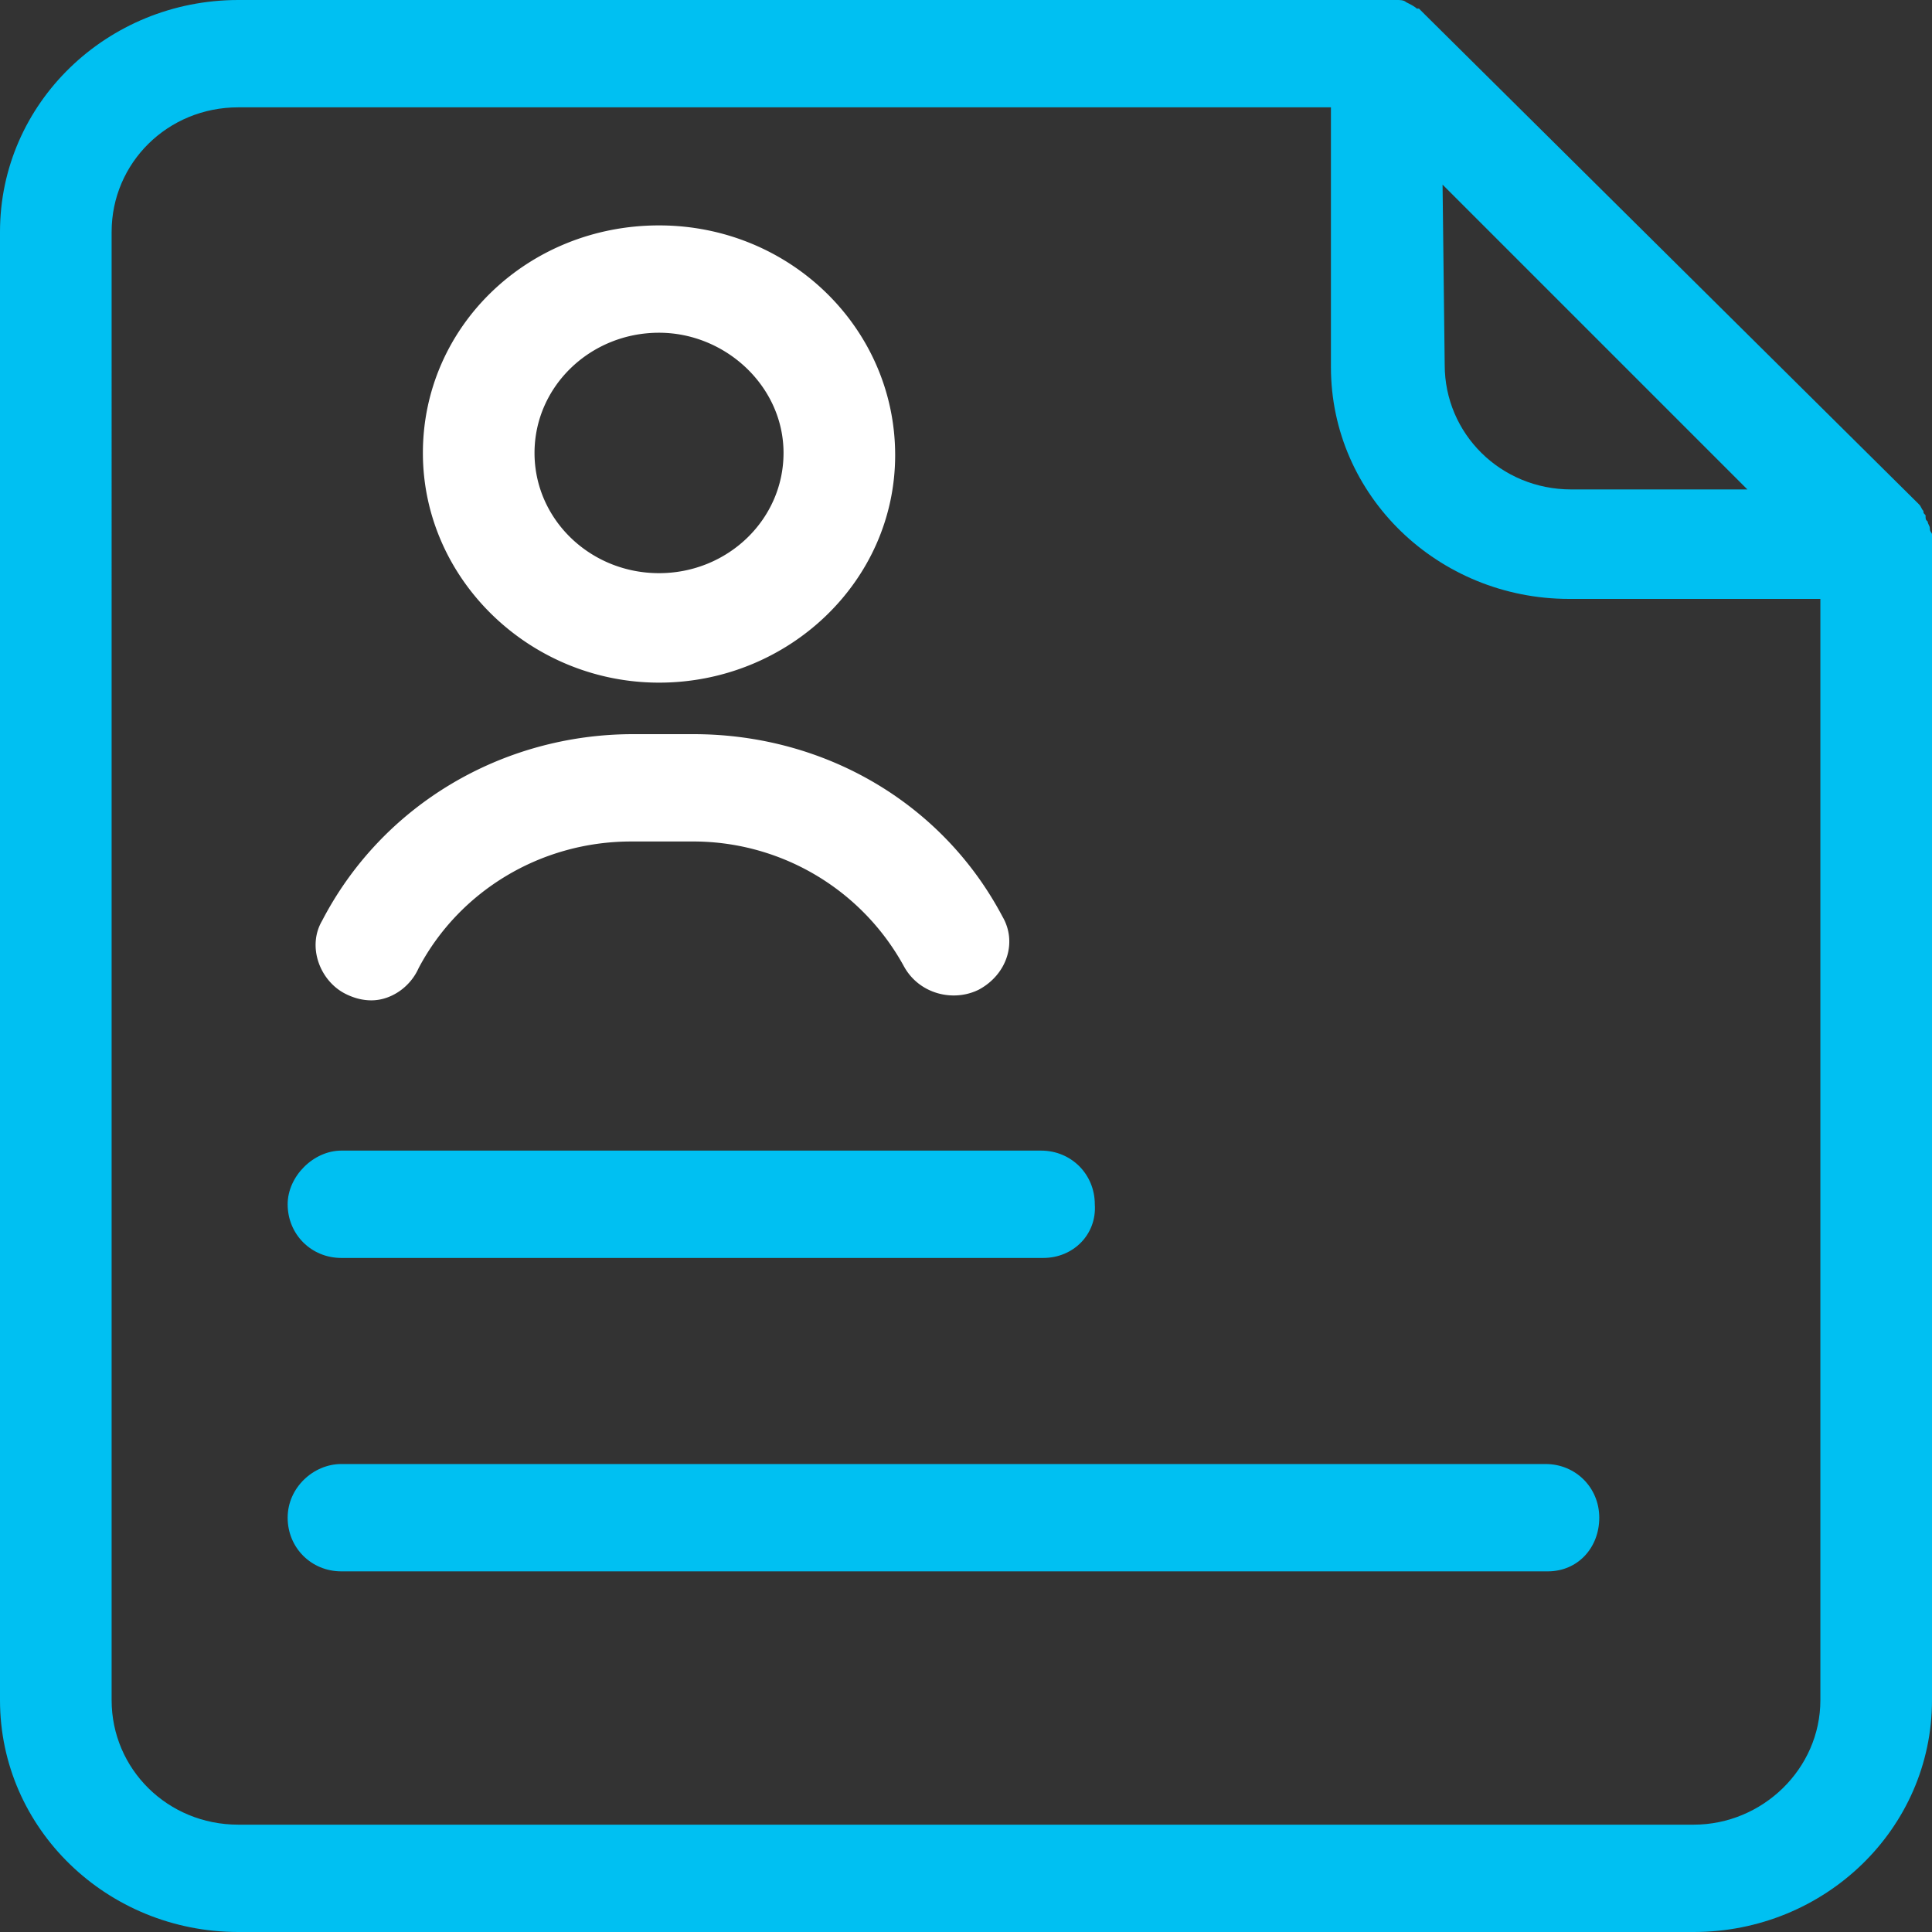 <?xml version="1.0" encoding="UTF-8"?>
<svg xmlns="http://www.w3.org/2000/svg" xmlns:v="https://vecta.io/nano" viewBox="0 0 90 90">
  <rect x="0" y="0" width="90" height="90" fill="#333333" stroke="none"/>
  <path d="M17.3 46.6c-.4 0-.8-.1-1.2-.3-1.2-.6-1.8-2.2-1.1-3.4 2.8-5.4 8.4-8.7 14.5-8.7h2.8c6.1 0 11.6 3.2 14.4 8.5.7 1.2.2 2.7-1.1 3.4-1.2.6-2.8.2-3.5-1.1a11.19 11.19 0 0 0-9.9-5.8h-2.8c-4.2 0-8 2.3-9.9 5.9-.4.9-1.3 1.5-2.2 1.5zm13.4-14.8c-6 0-11-4.8-11-10.7s4.9-10.6 11-10.6 11 4.8 11 10.7-5 10.6-11 10.6zm0-16.3c-3.2 0-5.8 2.5-5.8 5.6s2.6 5.6 5.8 5.6 5.8-2.5 5.8-5.6-2.7-5.6-5.8-5.6z" fill="#fff"></path>
  <path d="M90 25.2v-.3c0-.1-.1-.1-.1-.3 0-.1-.1-.2-.1-.3-.1-.1-.1-.1-.1-.3-.1-.1-.1-.1-.1-.2-.1-.1-.1-.2-.2-.3l-.1-.1L66.4.7h0l-.3-.3H66c-.1-.1-.3-.2-.5-.3-.1-.1-.3-.1-.4-.1H65h-.4 0-53.5C5 0 0 4.8 0 10.8v68.4C0 85.2 5 90 11.1 90h67.8C85 90 90 85.2 90 79.2v-54h0zM67.2 8.6l14.2 14.2h-8.2c-3.3 0-5.9-2.6-5.9-5.8l-.1-8.4h0zm17.6 70.6c0 3.2-2.7 5.8-5.9 5.8H11.1c-3.3 0-5.9-2.6-5.9-5.8V10.8C5.2 7.6 7.8 5 11.1 5H62v12.1c0 6 5 10.8 11.1 10.8h11.7v51.3zM48.6 58.6H15.9c-1.4 0-2.5-1.1-2.5-2.5 0-1.3 1.2-2.5 2.5-2.5h32.6c1.4 0 2.5 1.1 2.5 2.5.1 1.4-1 2.5-2.4 2.5zm23.5 14.6H15.9c-1.4 0-2.5-1.1-2.5-2.5s1.2-2.5 2.5-2.5H72c1.4 0 2.5 1.1 2.5 2.5s-1 2.5-2.4 2.5z" fill="#00c0f2"></path>
</svg>
